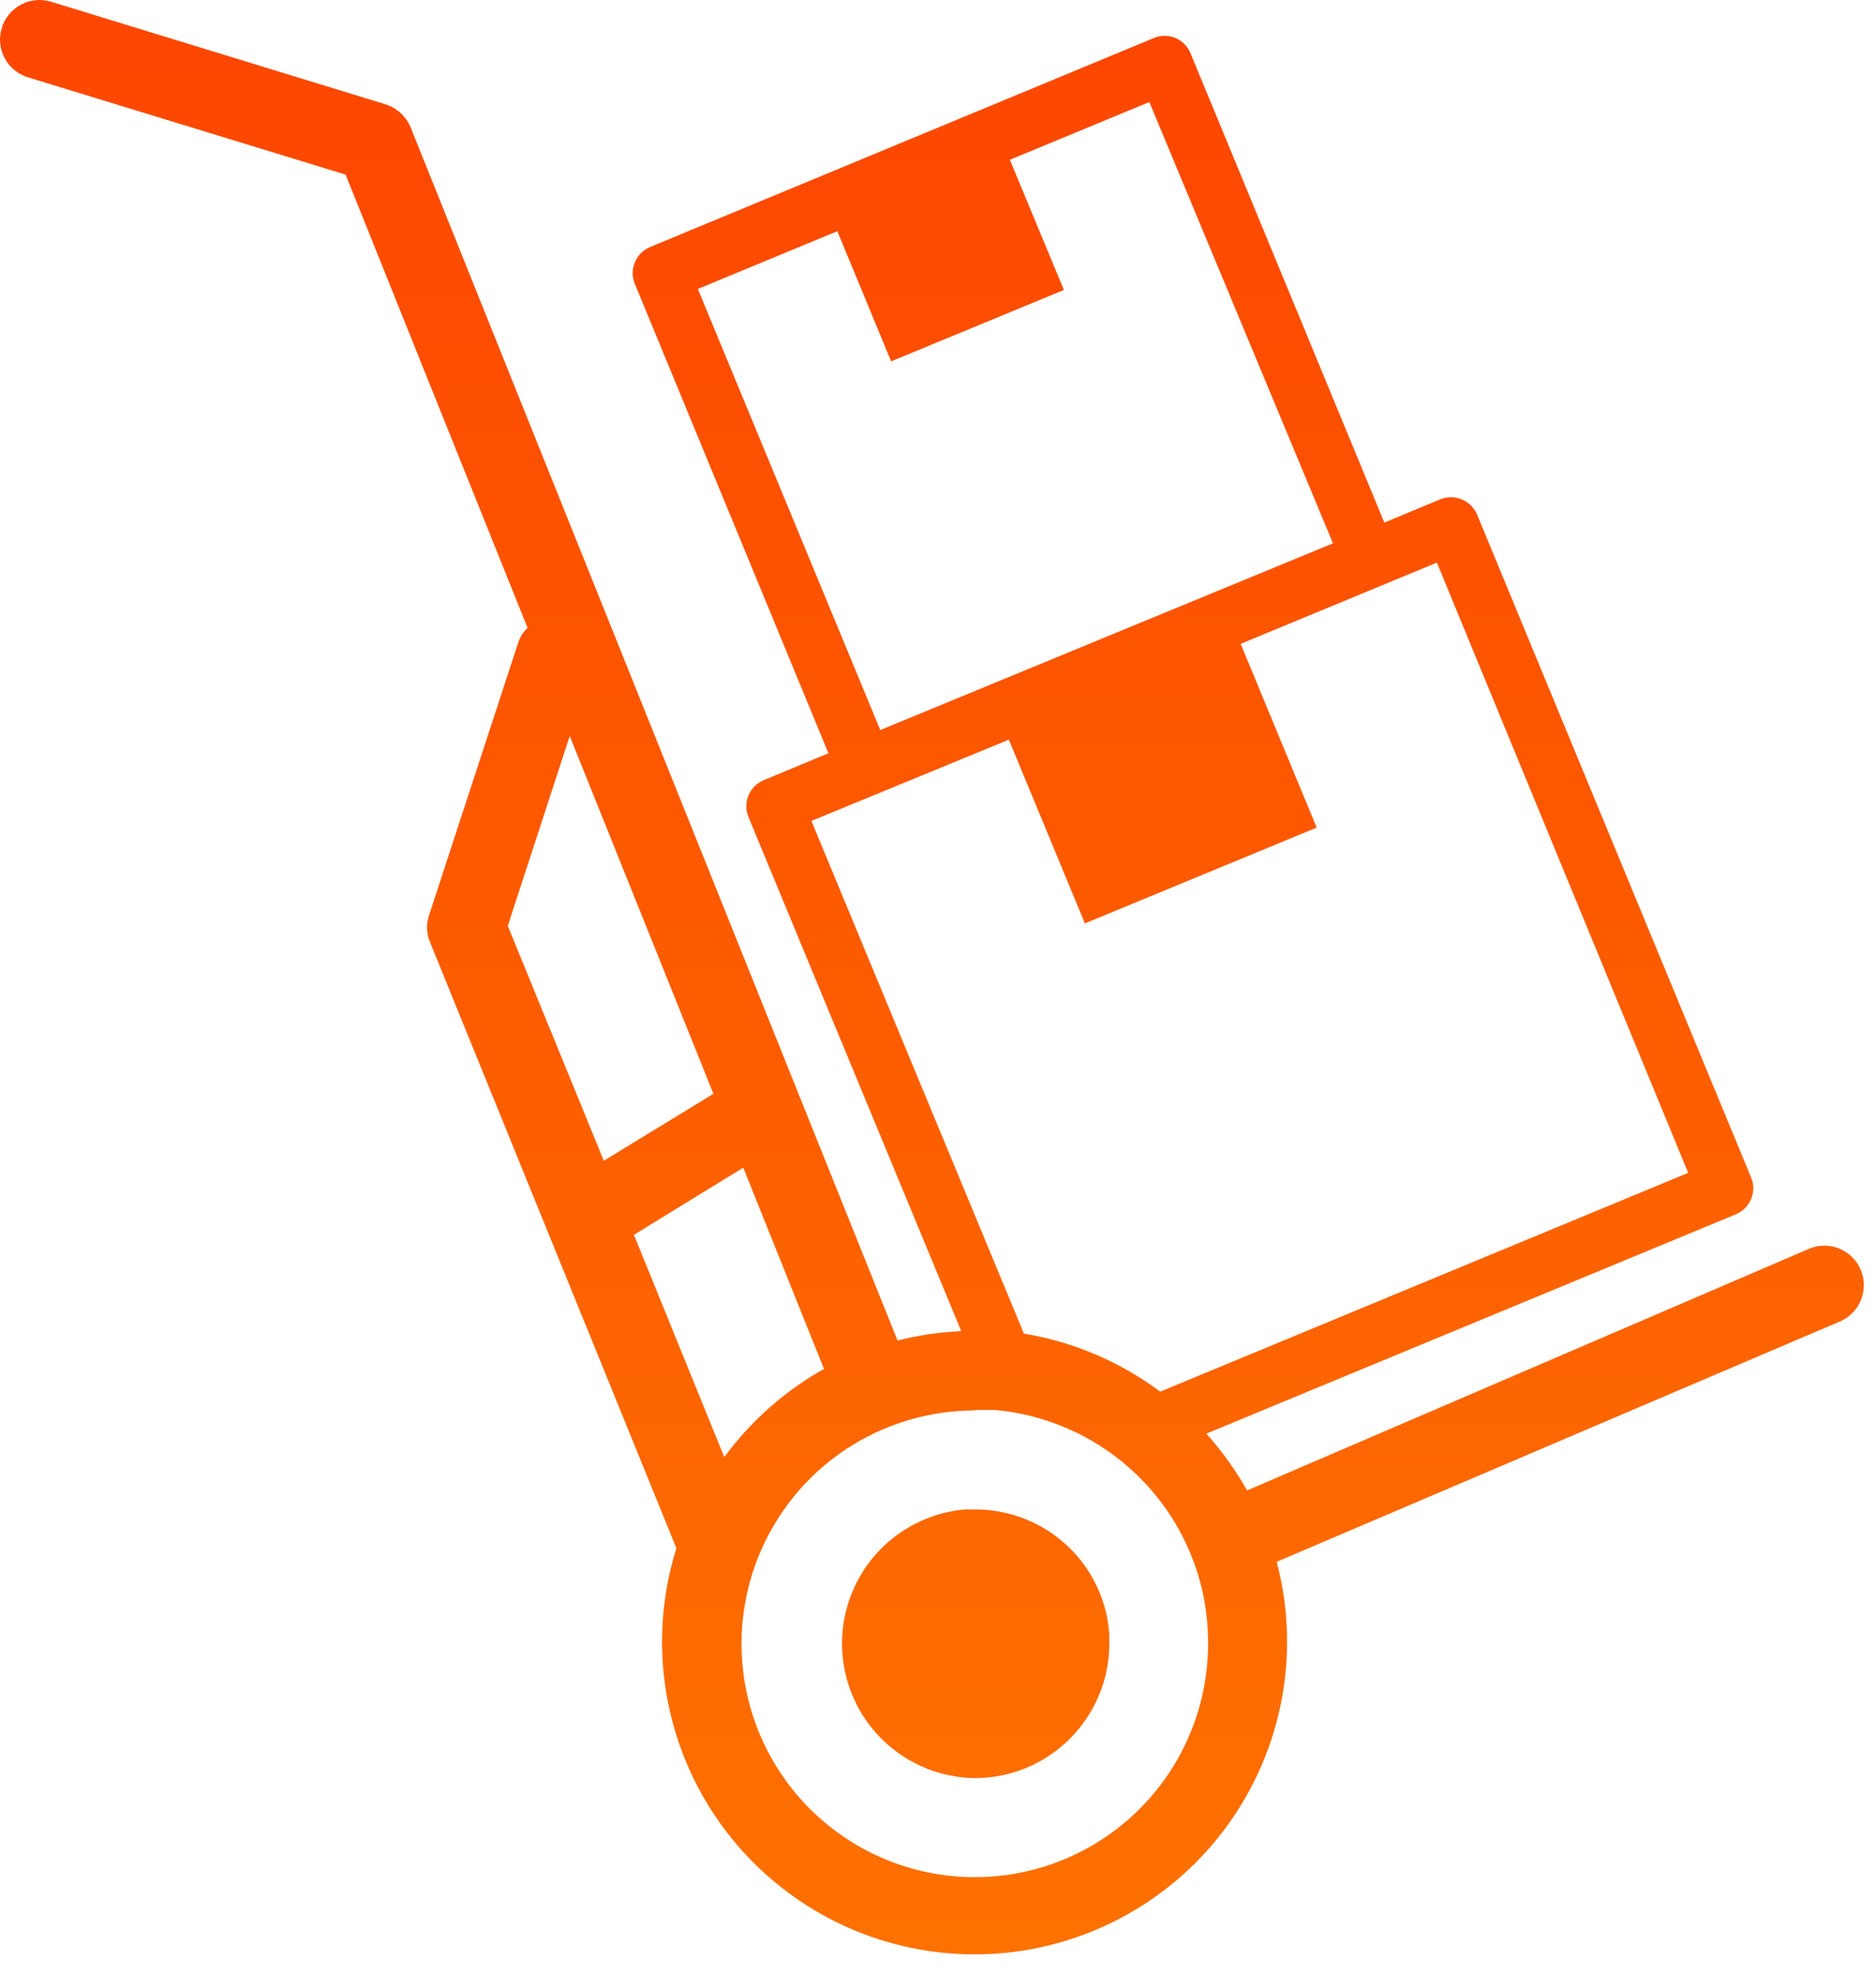 <svg width="76" height="80" viewBox="0 0 76 80" fill="none" xmlns="http://www.w3.org/2000/svg">
<path d="M1.131 3.131L14.001 7.071L21.371 25.421C21.204 25.583 21.078 25.782 21.001 26.001L17.401 37.001C17.266 37.355 17.266 37.746 17.401 38.101L27.401 62.691C26.814 64.563 26.67 66.547 26.981 68.484C27.293 70.422 28.05 72.261 29.194 73.856C30.338 75.45 31.837 76.757 33.572 77.673C35.308 78.589 37.233 79.089 39.195 79.133C41.157 79.178 43.102 78.766 44.878 77.929C46.653 77.092 48.209 75.855 49.424 74.313C50.639 72.772 51.479 70.969 51.877 69.047C52.276 67.126 52.222 65.138 51.721 63.241L74.581 53.491C74.958 53.316 75.253 53 75.402 52.611C75.55 52.223 75.542 51.791 75.378 51.409C75.214 51.026 74.907 50.723 74.523 50.562C74.139 50.402 73.708 50.398 73.321 50.551L50.521 60.351C50.056 59.526 49.503 58.755 48.871 58.051L70.321 49.171C70.46 49.113 70.586 49.029 70.693 48.923C70.799 48.816 70.883 48.69 70.941 48.551C71 48.413 71.03 48.265 71.03 48.116C71.03 47.966 71 47.818 70.941 47.681L59.841 20.841C59.723 20.56 59.5 20.337 59.219 20.221C58.938 20.105 58.622 20.105 58.341 20.221L56.081 21.161L48.231 2.161C48.175 2.021 48.092 1.894 47.986 1.787C47.88 1.68 47.755 1.595 47.616 1.538C47.477 1.48 47.328 1.45 47.178 1.451C47.028 1.451 46.879 1.482 46.741 1.541L26.341 10.001C26.201 10.058 26.075 10.142 25.969 10.249C25.862 10.355 25.778 10.481 25.721 10.621C25.661 10.76 25.631 10.909 25.631 11.061C25.631 11.212 25.661 11.361 25.721 11.501L33.561 30.501L30.941 31.591C30.802 31.648 30.676 31.731 30.57 31.837C30.463 31.943 30.379 32.069 30.322 32.207C30.264 32.345 30.234 32.494 30.234 32.644C30.234 32.794 30.263 32.942 30.321 33.081L38.941 53.901C38.07 53.939 37.205 54.067 36.361 54.281L16.641 5.171C16.552 4.951 16.416 4.753 16.244 4.591C16.071 4.429 15.865 4.306 15.641 4.231L2.071 0.071C1.665 -0.054 1.226 -0.012 0.851 0.186C0.476 0.385 0.195 0.725 0.071 1.131C-0.054 1.536 -0.012 1.975 0.186 2.35C0.385 2.725 0.725 3.006 1.131 3.131ZM28.271 11.701L33.921 9.361L36.101 14.631L43.101 11.741L40.911 6.471L46.561 4.131L54.001 22.001L35.661 29.561L28.271 11.701ZM39.491 57.091C39.761 57.091 40.021 57.091 40.281 57.091C41.222 57.17 42.146 57.393 43.021 57.751L43.281 57.861C44.657 58.463 45.871 59.385 46.821 60.551C47.77 61.716 48.428 63.09 48.741 64.561C48.877 65.218 48.944 65.889 48.941 66.561C48.941 68.211 48.509 69.832 47.687 71.264C46.866 72.695 45.684 73.886 44.26 74.719C42.835 75.552 41.217 75.997 39.567 76.011C37.917 76.024 36.292 75.605 34.854 74.795C33.416 73.986 32.215 72.814 31.371 71.396C30.527 69.978 30.068 68.364 30.042 66.713C30.015 65.064 30.421 63.435 31.219 61.991C32.017 60.547 33.179 59.336 34.591 58.481C36.07 57.588 37.763 57.115 39.491 57.111V57.091ZM32.871 33.241L40.871 29.951L43.951 37.391L53.341 33.511L50.261 26.071L58.211 22.781L68.391 47.491L47.001 56.351C45.375 55.137 43.482 54.331 41.481 54.001L32.871 33.241ZM29.341 59.001L25.681 50.001L30.111 47.281L33.381 55.431C31.796 56.321 30.419 57.538 29.341 59.001ZM24.461 47.001L20.571 37.491L23.081 29.801L28.901 44.291L24.461 47.001Z" fill="url(#paint0_linear_46_457)"/>
<path d="M39.49 72C40.936 72 42.322 71.426 43.344 70.404C44.366 69.382 44.941 67.996 44.941 66.55C44.941 66.44 44.941 66.33 44.941 66.23C44.88 65.14 44.49 64.093 43.821 63.23C43.31 62.573 42.657 62.042 41.91 61.676C41.163 61.311 40.342 61.12 39.511 61.12H39.1C37.706 61.239 36.411 61.889 35.483 62.936C34.555 63.983 34.065 65.347 34.115 66.746C34.165 68.144 34.751 69.47 35.752 70.448C36.753 71.426 38.091 71.982 39.49 72Z" fill="url(#paint1_linear_46_457)"/>
<defs>
<linearGradient id="paint0_linear_46_457" x1="37.781" y1="127.911" x2="37.781" y2="-5.419" gradientUnits="userSpaceOnUse">
<stop stop-color="#FD8C00"/>
<stop offset="1" stop-color="#FD4300"/>
</linearGradient>
<linearGradient id="paint1_linear_46_457" x1="39.49" y1="127.91" x2="39.49" y2="-5.42" gradientUnits="userSpaceOnUse">
<stop stop-color="#FD8C00"/>
<stop offset="1" stop-color="#FD4300"/>
</linearGradient>
</defs>
</svg>
